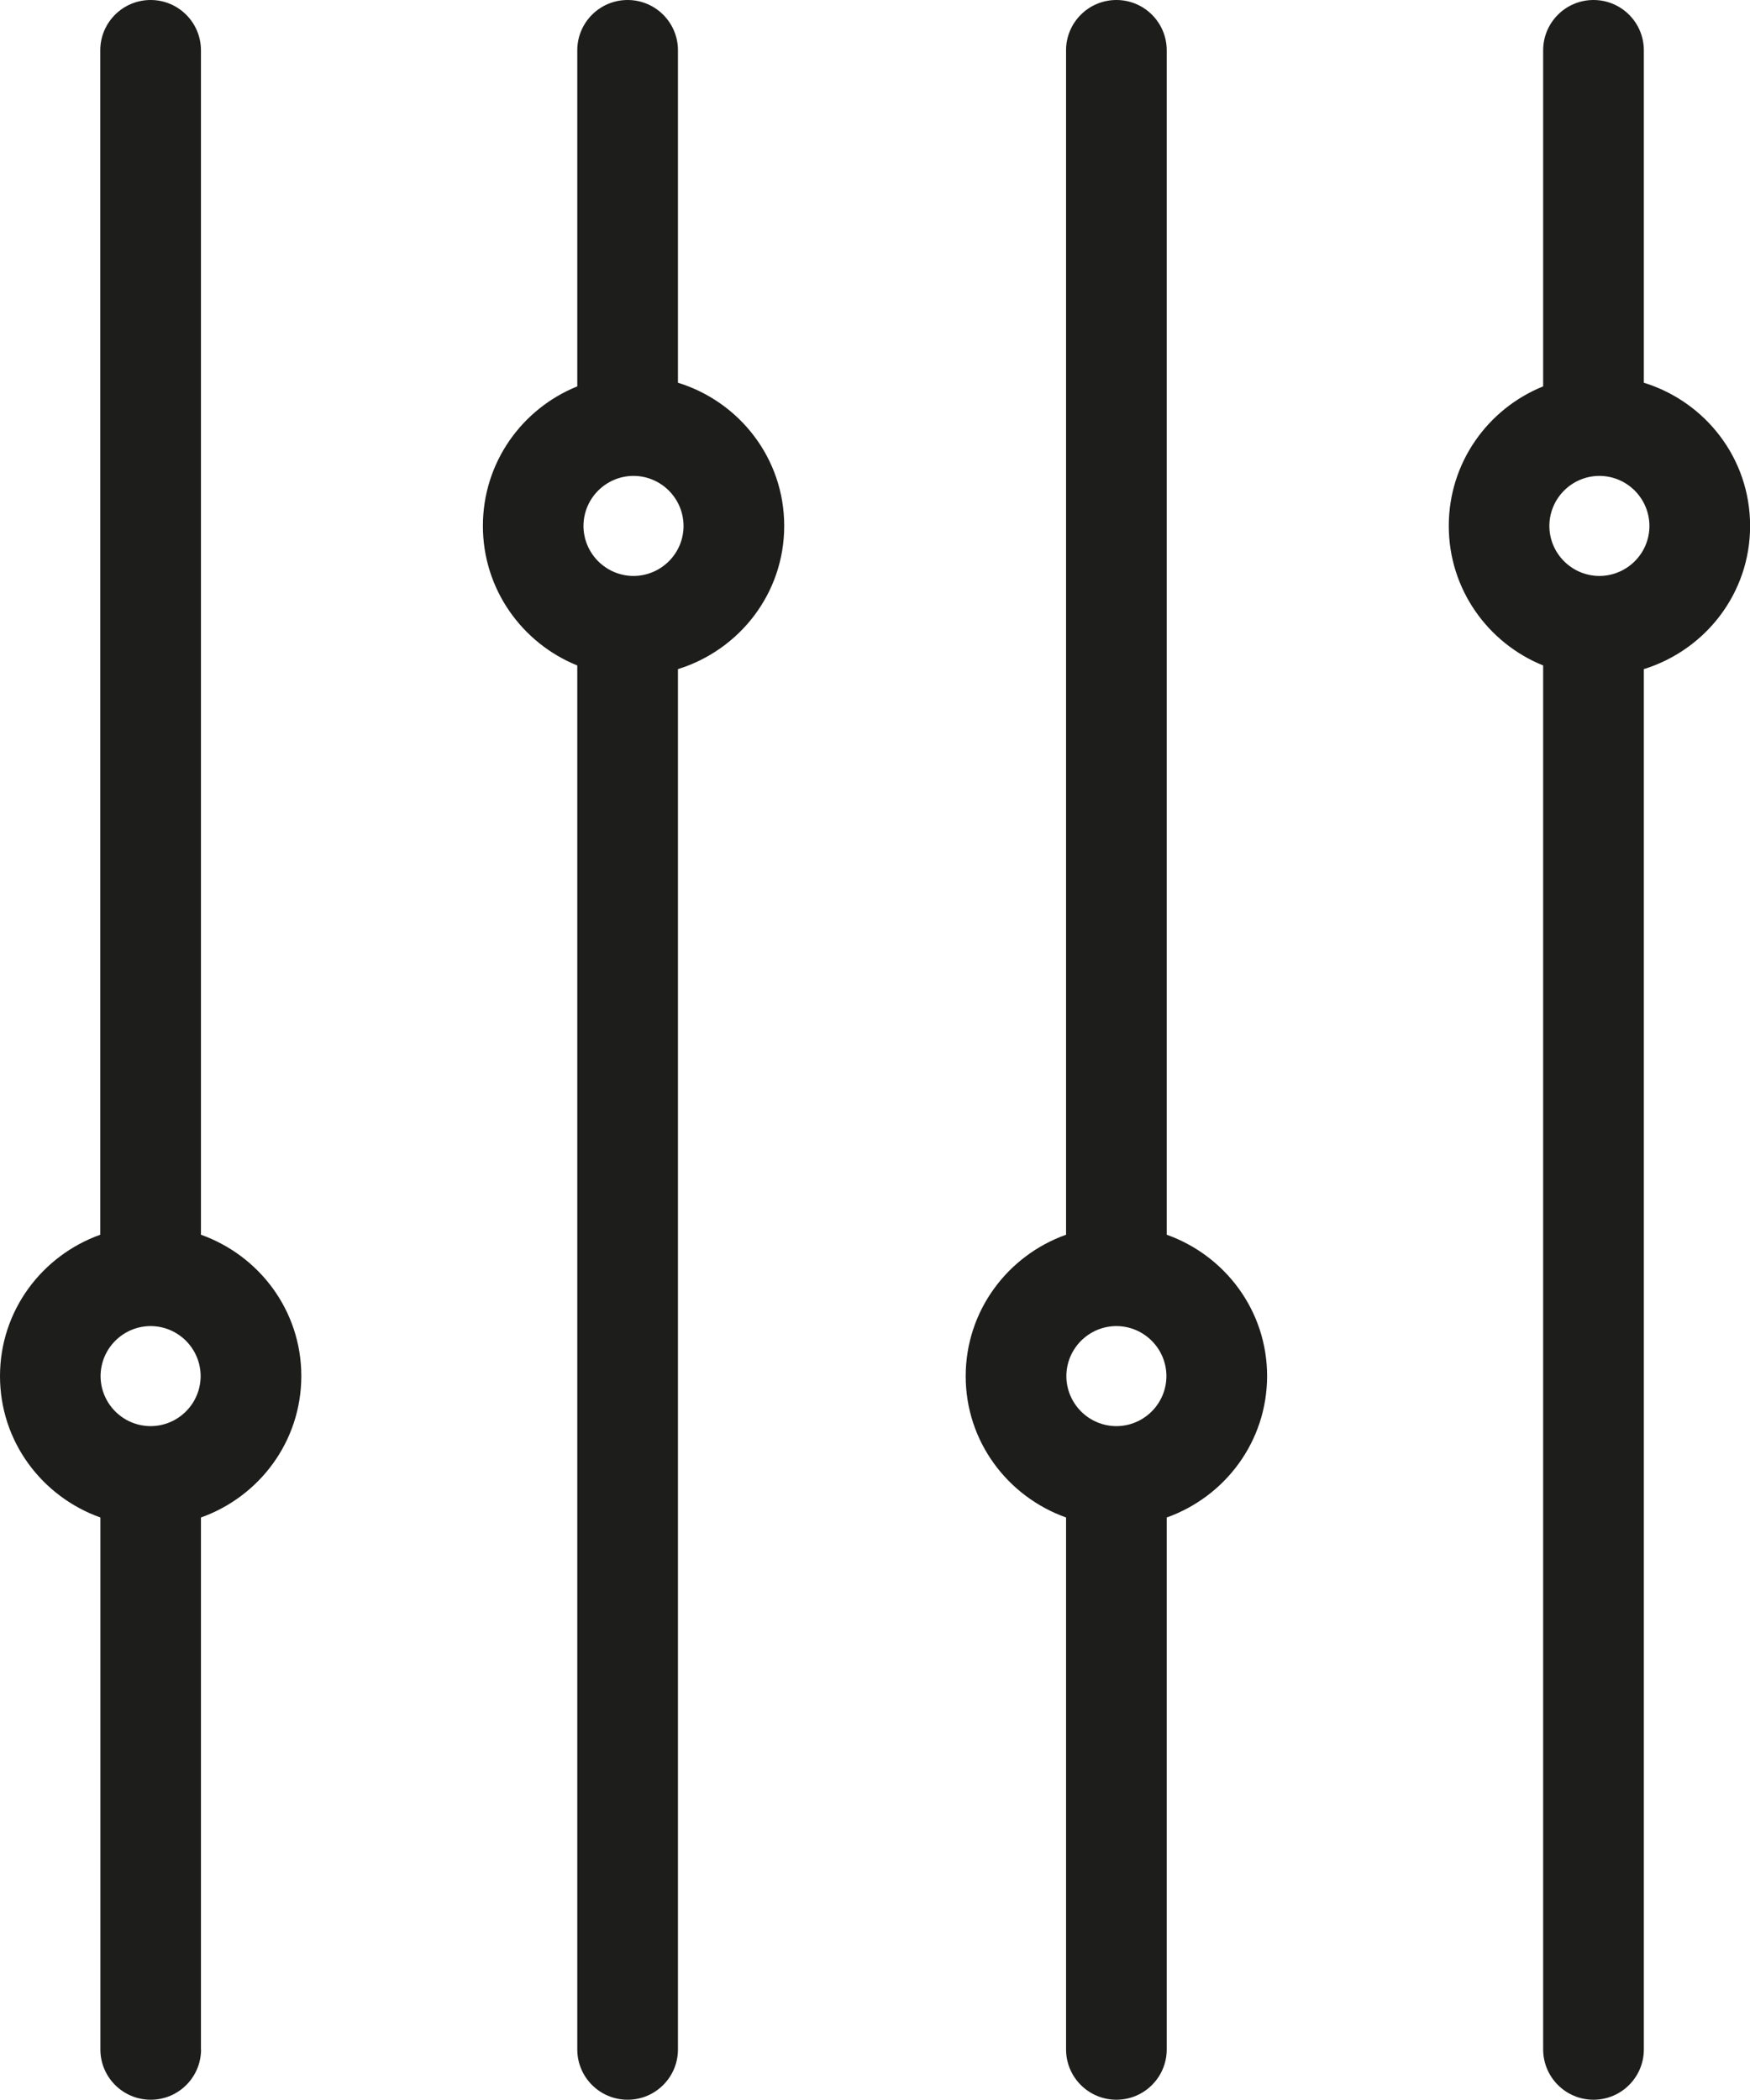 <?xml version="1.0" encoding="UTF-8"?><svg id="Calque_2" xmlns="http://www.w3.org/2000/svg" width="17.243" height="20.689" viewBox="0 0 17.243 20.689"><path d="M5.688,.496V3.807c-.545,.22-.93,.751-.93,1.375,0,.624,.386,1.155,.93,1.375v13.636c0,.274,.222,.496,.496,.496s.496-.222,.496-.496V6.593c.605-.188,1.047-.745,1.047-1.411-0-.667-.442-1.224-1.047-1.411V.496c0-.274-.222-.496-.496-.496s-.496,.222-.496,.496Zm1.047,4.686c-0,.272-.221,.492-.493,.493-.272-.001-.492-.221-.493-.493,.001-.272,.221-.492,.493-.493,.272,.001,.492,.221,.493,.493Z" fill="#1d1d1b"/><path d="M1.98,20.193v-5.241c.575-.205,.988-.748,.989-1.393-0-.645-.414-1.188-.989-1.393V.496c0-.274-.222-.496-.496-.496s-.496,.222-.496,.496V12.166C.414,12.371,0,12.914,0,13.559c0,.645,.414,1.188,.989,1.393v5.241c0,.274,.222,.496,.496,.496s.496-.222,.496-.496Zm-.989-6.634c.001-.272,.221-.492,.493-.493,.272,.001,.492,.221,.493,.493-.001,.272-.221,.492-.493,.493-.272-.001-.492-.221-.493-.493Z" fill="#1d1d1b"/><path d="M15.205,.496V3.807c-.545,.22-.93,.751-.93,1.375,0,.624,.386,1.155,.93,1.375v13.636c0,.274,.222,.496,.496,.496s.496-.222,.496-.496V6.593c.605-.188,1.047-.745,1.047-1.411-0-.667-.442-1.224-1.047-1.411V.496c0-.274-.222-.496-.496-.496s-.496,.222-.496,.496Zm1.047,4.686c-0,.272-.221,.492-.493,.493-.272-.001-.492-.221-.493-.493,.001-.272,.221-.492,.493-.493,.272,.001,.492,.221,.493,.493Z" fill="#1d1d1b"/><path d="M11.496,20.193v-5.241c.575-.205,.988-.748,.989-1.393-0-.645-.414-1.188-.989-1.393V.496c0-.274-.222-.496-.496-.496s-.496,.222-.496,.496V12.166c-.575,.205-.988,.748-.989,1.393,0,.645,.414,1.188,.989,1.393v5.241c0,.274,.222,.496,.496,.496s.496-.222,.496-.496Zm-.989-6.634c.001-.272,.221-.492,.493-.493,.272,.001,.492,.221,.493,.493-.001,.272-.221,.492-.493,.493-.272-.001-.492-.221-.493-.493Z" fill="#1d1d1b"/></svg>